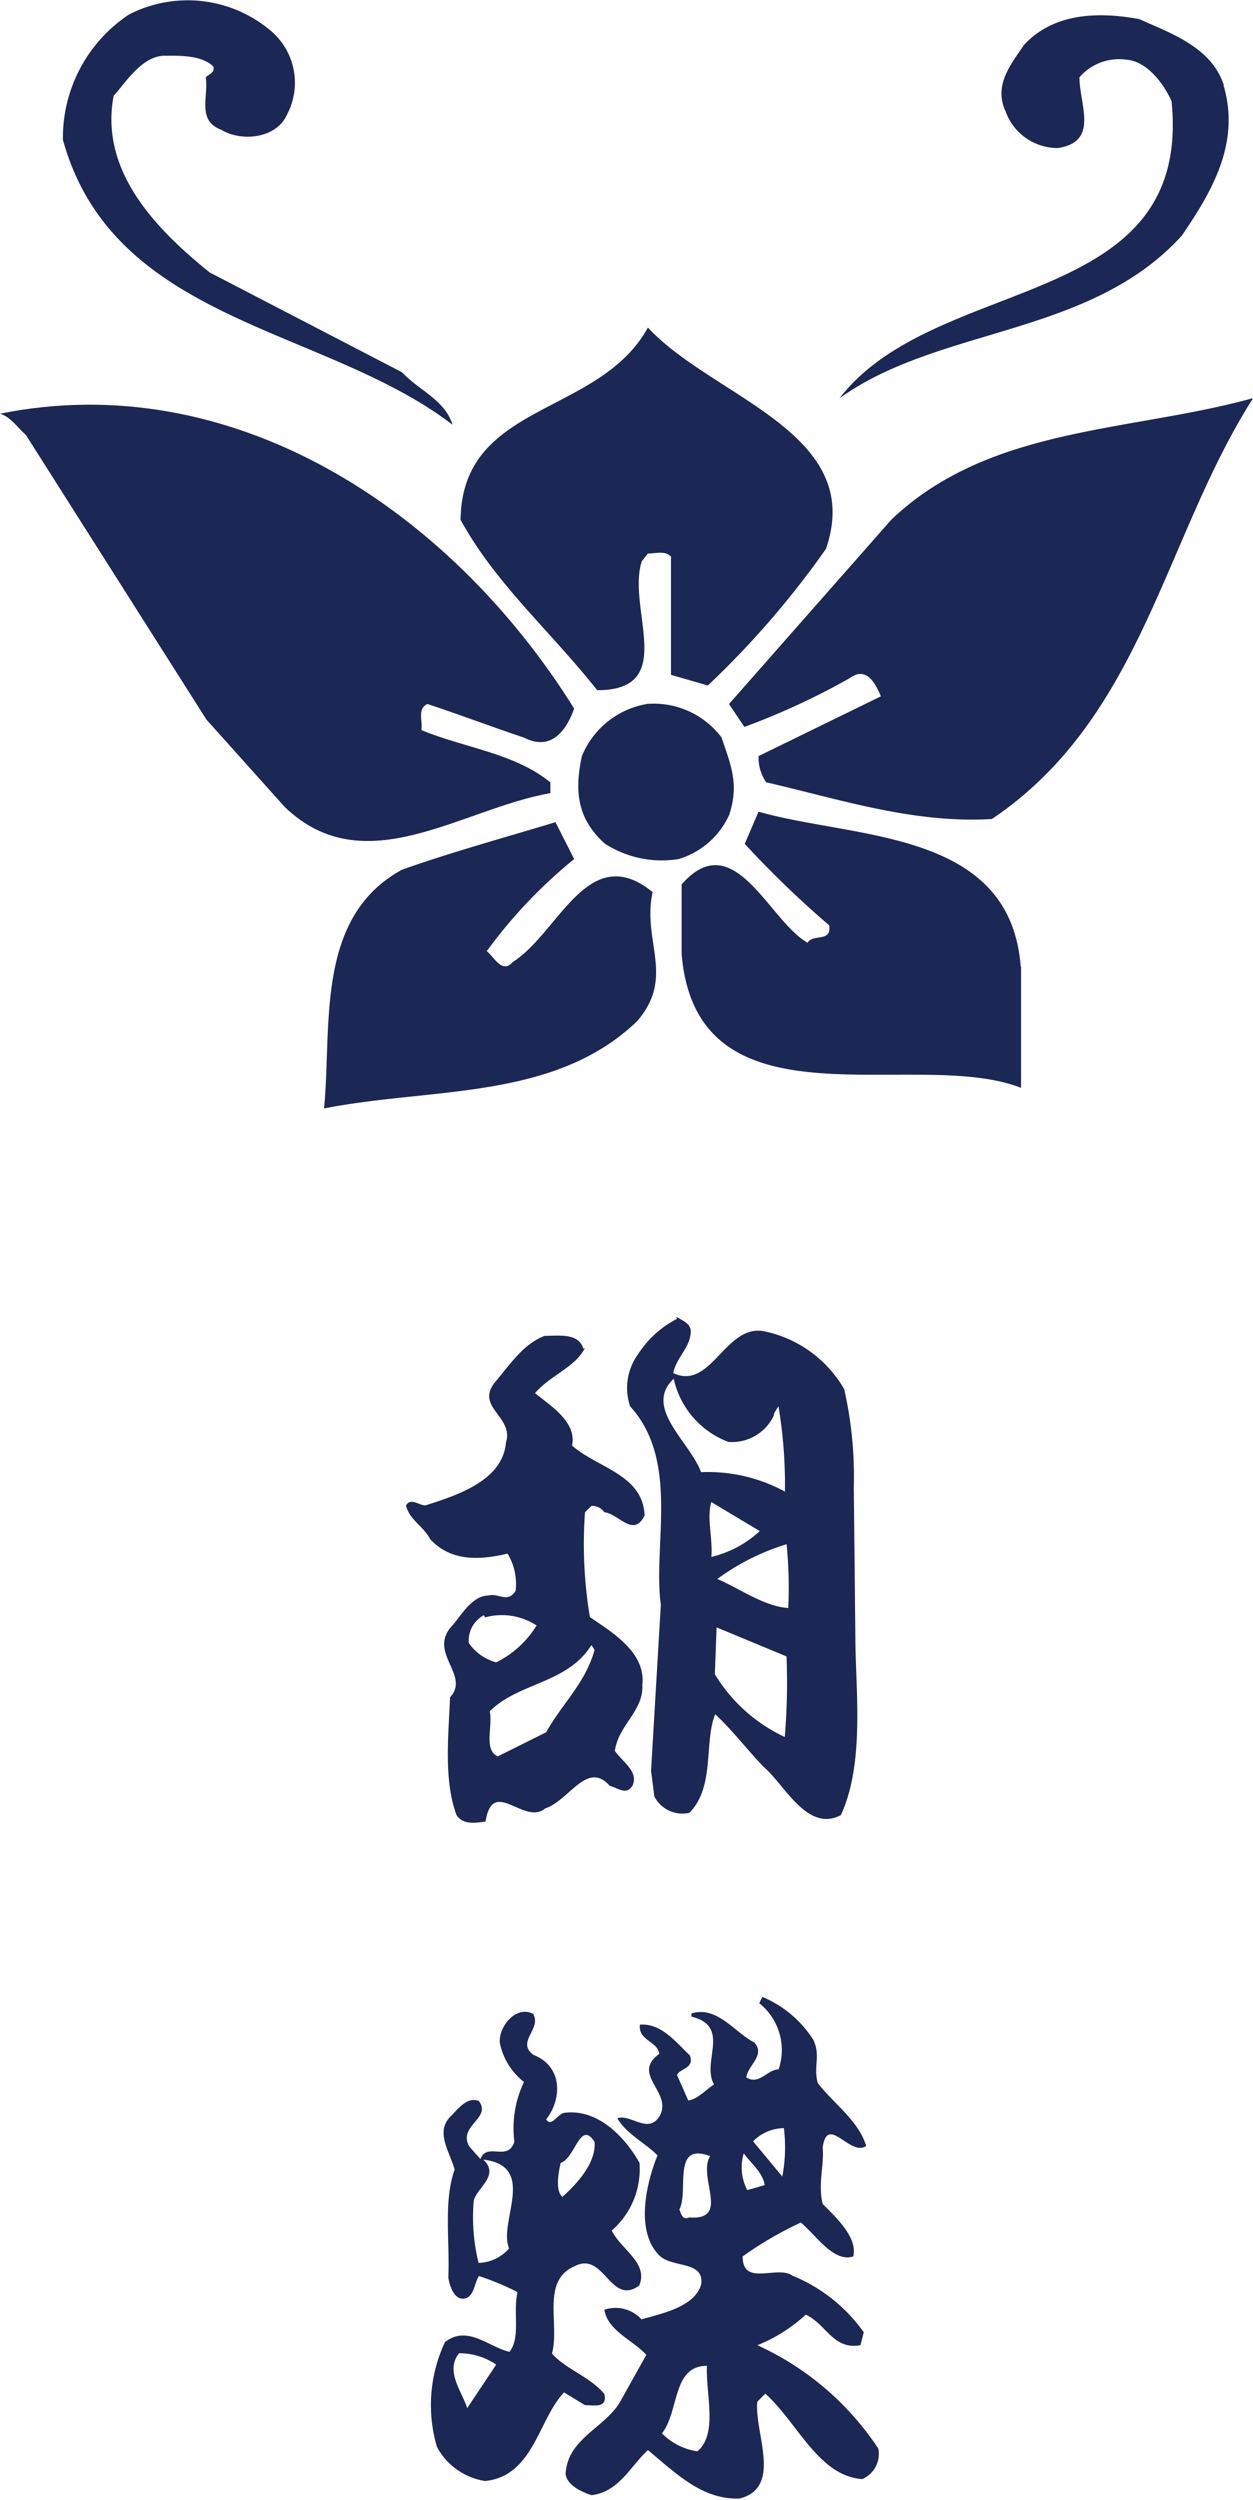 <svg xmlns="http://www.w3.org/2000/svg" viewBox="0 0 71.69 143.04"><defs><style>.cls-1{fill:#1b2755;}</style></defs><title>ロゴ＆マーク</title><g id="レイヤー_2" data-name="レイヤー 2"><g id="デザイン"><g id="ロゴ"><path class="cls-1" d="M15.64,1.89a3.9,3.9,0,0,1,.79,4.65c-.62,1.41-2.64,1.58-3.78.88-1.41-.53-.7-1.93-.88-3,.18-.17.53-.26.44-.61-.7-.7-2.11-.62-2.9-.62C8.08,3.29,7.2,4.7,6.5,5.49,5.71,9.71,8.78,13,12,15.59L23,21.3c1,1.06,2.45,1.58,2.89,3C18.54,18.67,6.5,18.49,3.6,8A8.46,8.46,0,0,1,7.38.83a7.35,7.35,0,0,1,8.26,1.06"/><path class="cls-1" d="M70,4.87c1,3.34-.71,6.15-2.38,8.61-5.27,5.8-13.88,5.19-19.59,9.31,5.54-7.2,20.21-4.92,19-17-.44-1-1.41-2.28-2.55-2.37a3,3,0,0,0-2.72,1c0,1.58,1.14,3.69-1.23,4.05a3.16,3.16,0,0,1-3-2.11c-.7-1.5.35-2.73,1.05-3.78C60.27.74,62.81.66,65.18,1.09c1.76.8,4.13,1.59,4.84,3.78"/><path class="cls-1" d="M47.26,31.4a51.36,51.36,0,0,1-6.76,7.82l-2.11-.61V31.84c-.35-.35-.88-.17-1.32-.17l-.35.44c-.88,2.72,2.11,7.38-2.55,7.38-2.72-3.43-5.8-6.07-7.82-9.75.09-6.77,7.91-5.89,10.72-11,3.69,4,12.48,6,10.19,12.65"/><path class="cls-1" d="M71.69,22.79c-5.1,8-6.33,18.28-14.94,24.07-4.48.27-8.7-1.13-12.91-2.1a2.48,2.48,0,0,1-.44-1.5l7-3.42c-.26-.62-.79-1.76-1.75-1.06a40.88,40.88,0,0,1-6.06,2.81l-.88-1.31L51,29.73c5.62-5.35,13.62-5,20.65-6.94"/><path class="cls-1" d="M32.85,40.54C32.42,41.77,31.54,43,30,42.21c-1.85-.62-3.69-1.32-5.54-1.93-.61.26-.26,1-.35,1.49,2.37,1,5.36,1.32,7.38,3v.61c-5.09.88-10.63,5.19-15.2.79l-4.48-5L1.49,24.9C1,24.46.61,23.85,0,23.67,13.18,21,25.65,29,32.85,40.54"/><path class="cls-1" d="M41.29,42.21c.53,1.58,1,2.64.44,4.39a4.64,4.64,0,0,1-2.9,2.55,6,6,0,0,1-4.22-.88c-1.58-1.41-1.75-3-1.32-5a4.9,4.9,0,0,1,3.78-3,4.87,4.87,0,0,1,4.22,1.93"/><path class="cls-1" d="M58.42,55.3v6.94C52.36,59.87,39.88,64.88,39,54.6v-4c3-3.42,5,2.11,7.21,3.34.26-.53,1.4,0,1.23-1a57,57,0,0,1-4.83-4.66l.79-1.84c5.53,1.58,14.4,1,15,8.87"/><path class="cls-1" d="M32.85,49.15a28.24,28.24,0,0,0-5,5.27c.44.35.88,1.32,1.49.62,2.64-1.67,4.31-7,8-4-.62,2.81,1.31,4.83-.88,7.38-4.75,4.57-11.77,3.78-17.92,5C19,58.73,18,52.49,23,49.76c2.81-1,5.88-1.84,8.78-2.72Z"/><path class="cls-1" d="M26.27,134.64c-.83,1,.18,2.22.46,3.14l1.66-2.49a3.72,3.72,0,0,0-2.12-.65m1.38-11.08c1,.93-.46,1.67-.55,2.4a11,11,0,0,0,.28,3.51,2.39,2.39,0,0,0,1.75-.83c-.65-1.48,1.66-4.71-1.48-5.08m4.43.19c-.18.74-.27,1.66.1,1.94.83-.74,1.93-1.94,1.84-3.14-.83-1.29-1.1.92-1.94,1.2m-1.56-8.49c.46.83-1,1.57,0,2.31,1.66.64,1.66,2.49.73,3.69.28.46.65-.28,1-.37,1.94-.28,3.51,1.38,4.34,2.86A4.67,4.67,0,0,1,35,127.62c.55,1.11,2.12,1.85,1.57,3.15-1.66,1.19-2-2-3.69-1.11-1.94.83-.84,3.32-1.3,5,.83.92,2.13,1.29,3,2.31.18.83-.56.64-1.11.64l-1.2-.73c-1.48,1.57-1.75,4.79-4.52,5.07A3.79,3.79,0,0,1,25,140a8.47,8.47,0,0,1,.46-6c1.29-1,2.49.28,3.69.56.65-.83.19-2.22.46-3.42a15.74,15.74,0,0,0-2.21-.92c-.28.46-.28,1.2-.83,1.29s-.83-.64-.92-1.2c.09-2.21-.28-4.34.36-6.18-.27-1-1.1-2.12-.27-3,.46-.46,1-1.2,1.66-.92.74,1-1.2,1.39-.56,2.59l.65.73c.37-1,1.57.19,1.94-1a6.13,6.13,0,0,1,.55-3.41,3.8,3.8,0,0,1-1.38-2.22c-.1-.92.92-2.22,1.94-1.66"/><path class="cls-1" d="M33.84,94.12c-1.39,2.22-4.16,2.13-5.82,3.79.19.83-.37,2.21.46,2.58l2.77-1.38c.93-1.67,2.22-2.77,2.77-4.71ZM45,94.77a36.92,36.92,0,0,1-.1,4.61,9.25,9.25,0,0,1-4-3.59L41,93.11l4,1.66m0-6.46A25,25,0,0,1,45.1,92c-1.39-.09-2.77-1.11-4.06-1.66a13.27,13.27,0,0,1,4-2m-1.57-.74a6.19,6.19,0,0,1-2.77,1.48c.09-1.11-.28-2.22,0-3.14l2.77,1.66M38.55,78.9a5,5,0,0,0,3.13,3.6A2.65,2.65,0,0,0,44.27,81c0-.18.18-.37.27-.55a27.35,27.35,0,0,1,.37,4.89,9.21,9.21,0,0,0-4.8-1.11c-.64-1.75-3.32-3.69-1.56-5.35m.18-3.42a5.77,5.77,0,0,0-2.21,2,3.3,3.3,0,0,0-.47,3c2.86,3.14,1.29,7.93,1.76,11.35l-.56,9.51.19,1.47a1.81,1.81,0,0,0,2,.93c1.48-1.48.83-4.07,1.48-5.64,1,.93,1.75,1.94,2.76,3,1.2,1,2.5,3.79,4.43,2.77,1.39-3,.83-7.29.83-10.15l-.09-8.59a22.57,22.57,0,0,0-.55-5.63,6.9,6.9,0,0,0-4.62-3.32c-2.21-.37-3,3.42-5.16,2.4.18-.92,1-1.47,1-2.4,0-.46-.56-.64-.83-.83m-11,17.08A1.65,1.65,0,0,0,26.82,94a2.78,2.78,0,0,0,1.57,1.11A5.61,5.61,0,0,0,30.7,93a3.62,3.62,0,0,0-2.95-.46m5.72-15.42c-.55,1.11-2,1.57-2.86,2.59.92.74,2.4,1.66,2.12,3,1.48,1.29,4.06,1.66,4.15,4-.64,1.29-1.47-.09-2.3-.19a.86.86,0,0,0-.74-.36l-.37.36a25.45,25.45,0,0,0,.28,6c1.2.83,3.22,2,3,3.88.09,1.48-1.38,2.31-1.57,3.78.46.65,1.39,1.2,1,2-.37.56-.83.1-1.29,0-1.3-1.48-2.31.83-3.7,1.29-1.2,1-3-1.84-3.41.75-.65.09-1.29.18-1.66-.37-.74-2-.46-4.53-.37-6.74,1.2-1.29-1.38-2.59.18-4.16.46-.55,1.11-1.66,2-1.66.56-.18,1.11.47,1.57-.27a3.34,3.34,0,0,0-.46-2.13c-1.57.37-3.23.47-4.43-.83-.37-.73-1.2-1.11-1.38-1.93.27-.46.74,0,1.11,0,1.75-.56,4.42-1.39,4.61-3.6.46-1.48-1.75-2-.65-3.42.93-1.11,1.66-2.22,2.86-2.68.83,0,1.94-.18,2.22.74"/><path class="cls-1" d="M37.9,139.25a3.55,3.55,0,0,0,2,1c1.2-1,.46-3.32.55-4.89-2,0-1.57,2.58-2.58,3.87m1-12.82c.1.27.19.64.56.46,2.4.18.46-2.31,1.2-3.51-2.22-.83-1.2,2-1.76,3.05m3.69-3.23a2.82,2.82,0,0,0,.19,2.12c.37-.09.65-.18,1-.28-.1-.74-.84-1.29-1.21-1.84m.56-.65,1.66,2a9,9,0,0,0,.09-2.77,2.53,2.53,0,0,0-1.75.74m3.42-5.82c.46.93,0,1.57.27,2.5.92,1.2,2.31,2.12,2.77,3.6-.92.64-2.22-1.85-2.49.09.09,1-.28,2.12,0,3.23.83.83,2,1.94,1.75,3-1.11.37-2.12-1.2-3-1.94a20.89,20.89,0,0,0-3.33,1.94c0,1.76,2,.47,2.87,1.11a9.3,9.3,0,0,1,4.06,3.23l-.19.74c-1.57.28-1.94-1.2-3.13-1.75a8.94,8.94,0,0,1-2.77,1.75,16.44,16.44,0,0,1,6.92,5.91,1.56,1.56,0,0,1-.92,1.75c-2.5-.18-3.7-3.23-5.54-4.89l-.46.46c-.19,1.75,1.47,4.89-1,5.54-2.12.09-3.6-1.39-5.26-2.77-1,.92-1.66,2.4-3.23,2.58-.55-.18-1.38-.55-1.48-1.2.1-2.12,2.4-2.67,3.23-4.34l1.39-2.49c-.74-.82-2.22-1.38-2.4-2.58a2,2,0,0,1,2.12.55c1.29-.36,3.05-.74,3.42-2,.18-1.38-1.67-.92-2.4-1.66-1.39-1.38-.74-4.15-.1-5.72-.73-.74-1.75-1.2-2.3-2.12.74-.28,1.75.92,2.4-.1.83-1.38-1.66-2.39,0-3.59-.1-.74-1.2-.74-1.11-1.67,1.2-.09,2,.93,2.86,1.76.28.74-.55.74-.74,1.11l.65,1.47c.55-.09.92-.55,1.47-.92-.73-1.3,1-3.32-1.29-3.88v-.18c1.48-.46,2.49,1.11,3.6,1.66.65.74-.37,1.29-.46,2,.74.46,1.2-.46,1.85-.46a3.44,3.44,0,0,0-1.11-3.79l.18-.36a6.39,6.39,0,0,1,2.87,2.39"/></g></g></g></svg>